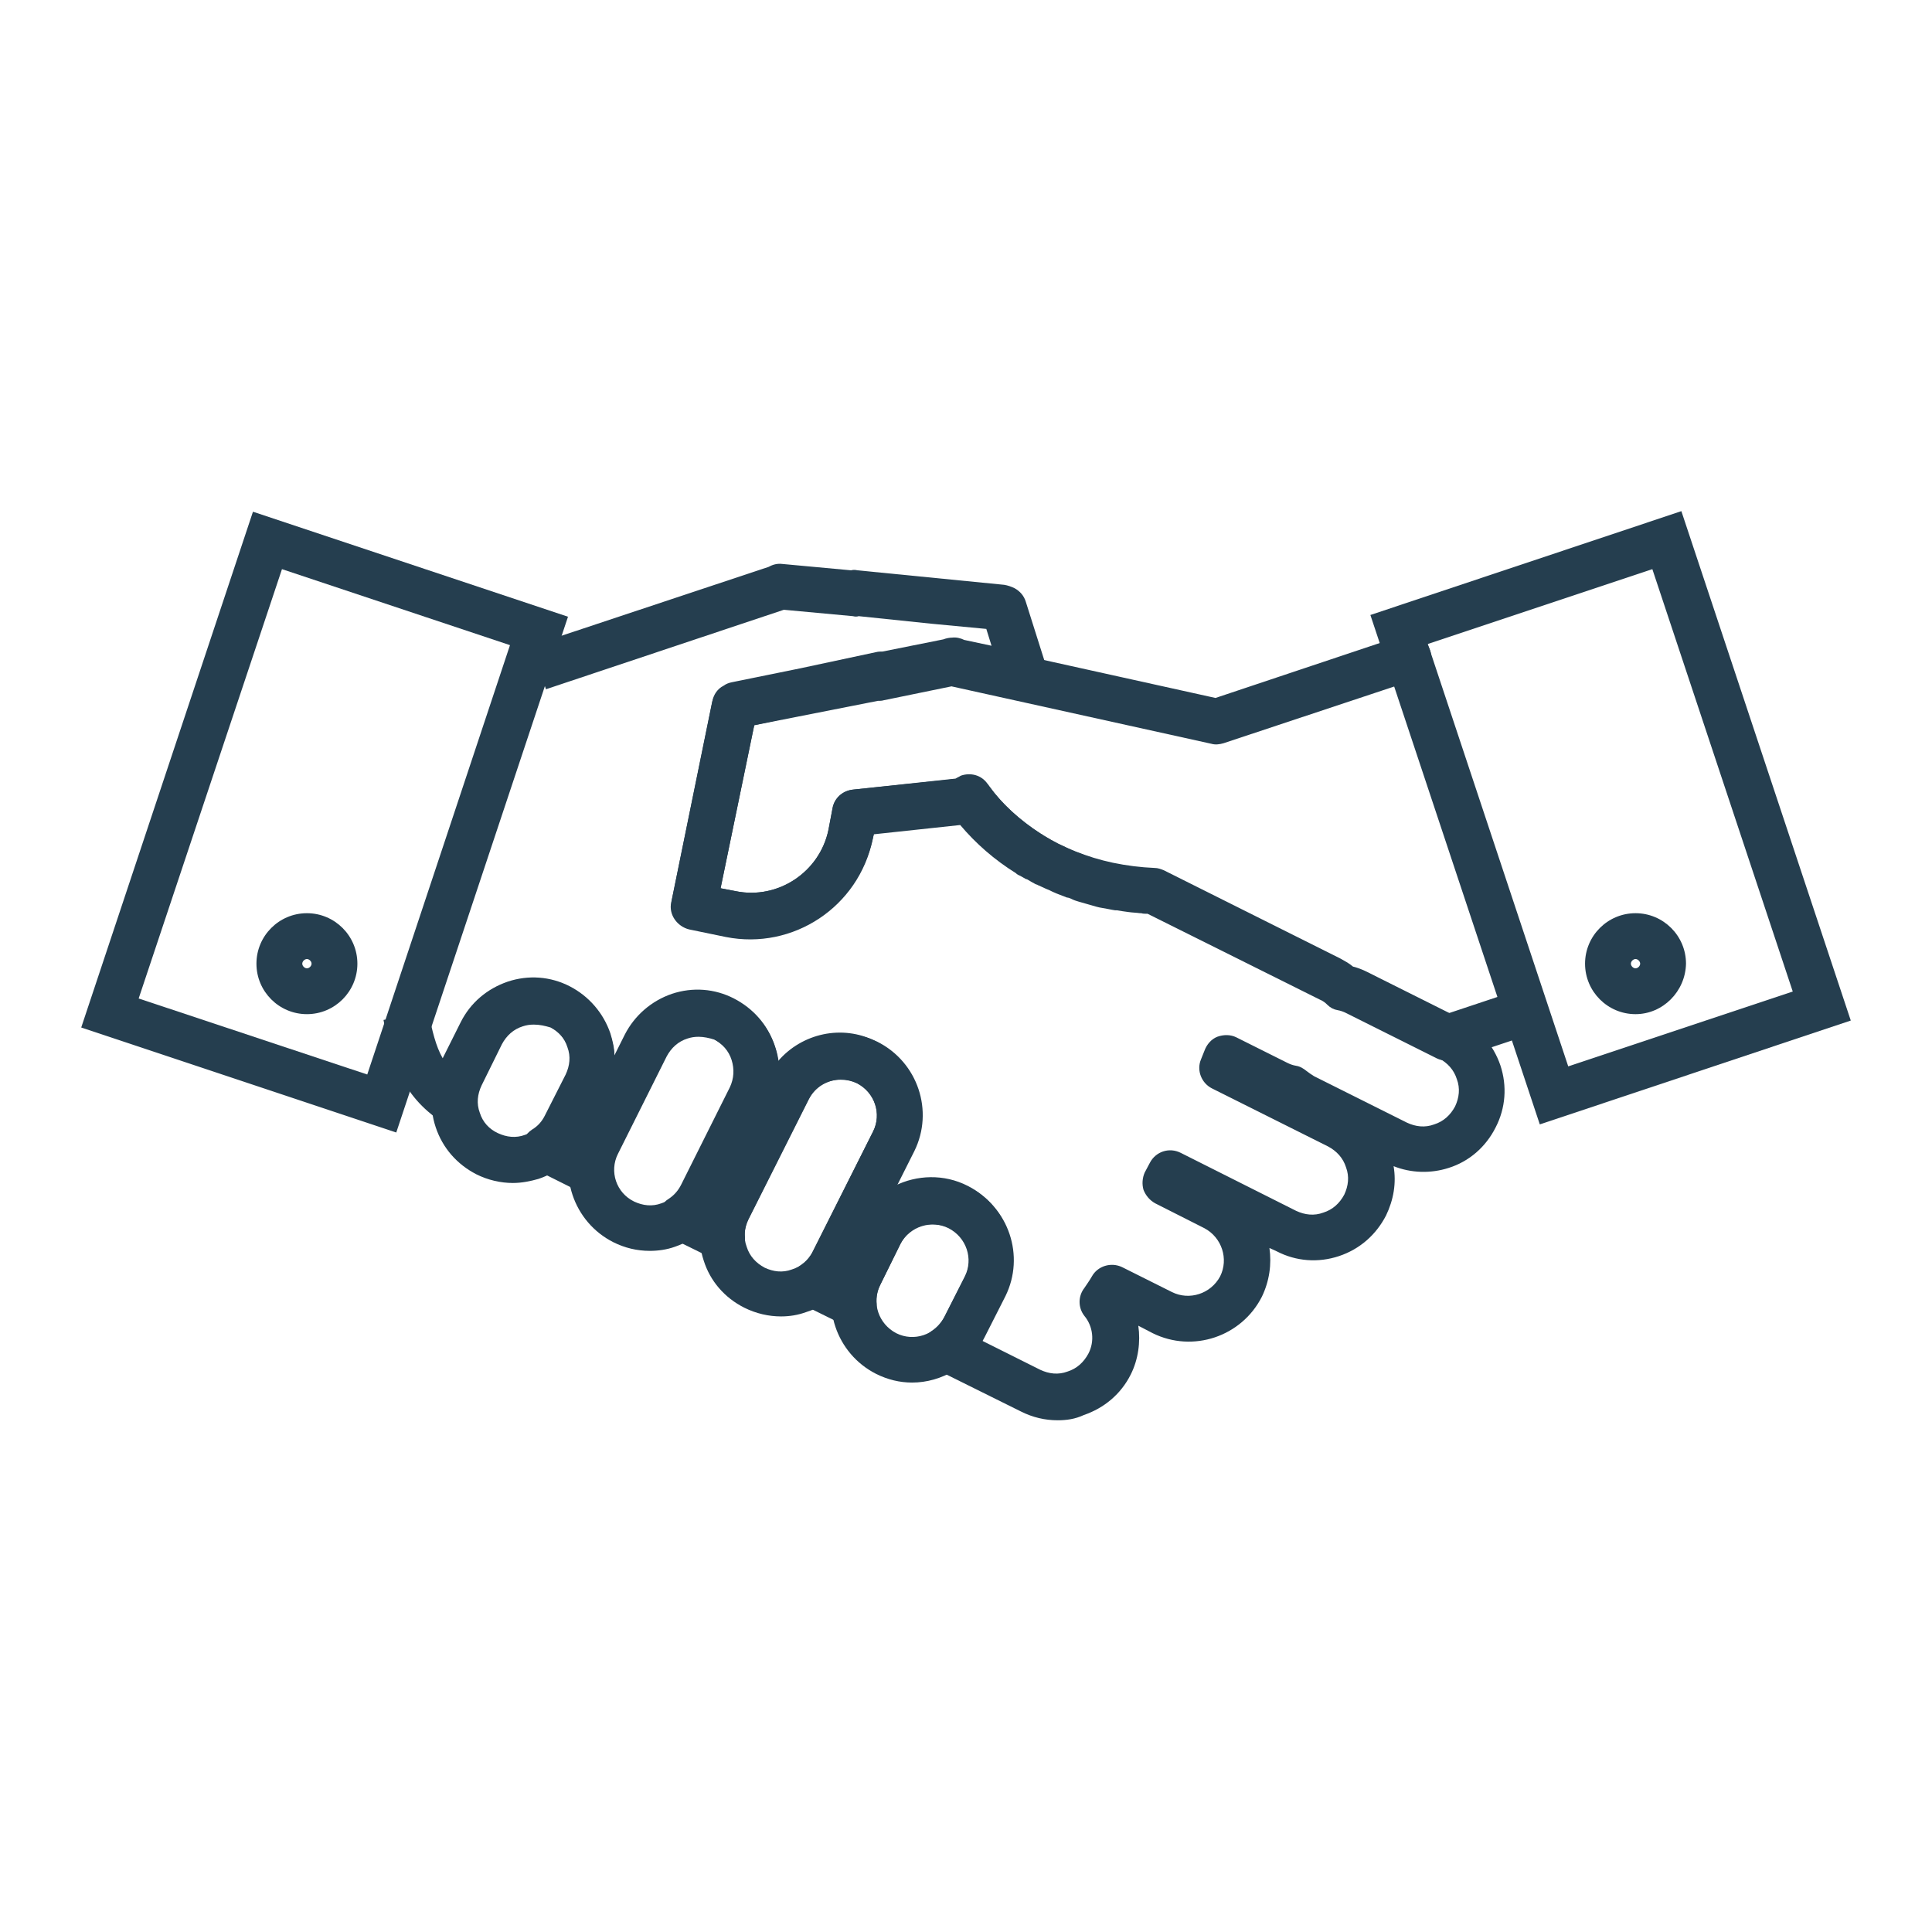 <?xml version="1.0" encoding="UTF-8"?> <!-- Generator: Adobe Illustrator 22.1.0, SVG Export Plug-In . SVG Version: 6.00 Build 0) --> <svg xmlns="http://www.w3.org/2000/svg" xmlns:xlink="http://www.w3.org/1999/xlink" id="Layer_1" x="0px" y="0px" viewBox="0 0 333 333" style="enable-background:new 0 0 333 333;" xml:space="preserve"> <style type="text/css"> .st0{fill:#253E4F;} </style> <g> <g> <g> <path class="st0" d="M182.3,244.8c-2.2,0-4.3-0.5-6.3-1.5l-13.1-6.5c-0.5-0.2-1-0.3-1.5-0.5c-1.4-0.5-2.4-1.8-2.5-3.2 c-0.2-1.5,0.5-2.9,1.7-3.7c0.9-0.6,1.6-1.4,2.1-2.3l3.6-7.1c1.5-3,0.3-6.7-2.8-8.3c-3-1.5-6.7-0.3-8.3,2.7l-3.5,7.1 c-0.5,1-0.7,2.1-0.6,3.2c0.1,1.4-0.6,2.8-1.7,3.5c-1.2,0.8-2.7,0.9-3.9,0.2l-7.1-3.5c-1.3-0.6-2.1-1.9-2.2-3.3 c-0.1-1.4,0.6-2.7,1.8-3.5c0.9-0.6,1.7-1.4,2.1-2.4l10.4-20.7c1.5-3,0.3-6.7-2.8-8.3c-3-1.5-6.7-0.3-8.3,2.7l-10.4,20.7 c-0.5,1-0.7,2-0.6,3.1c0.1,1.4-0.6,2.8-1.7,3.5c-1.2,0.8-2.7,0.9-3.9,0.2l-7.1-3.5c-1.3-0.6-2.1-1.9-2.2-3.3 c-0.1-1.4,0.6-2.8,1.8-3.5c0.9-0.6,1.6-1.4,2.1-2.4l8.4-16.8c0.7-1.5,0.8-3.1,0.3-4.7c-0.5-1.6-1.6-2.8-3.1-3.6 c-1.5-0.7-3.1-0.9-4.7-0.3c-1.6,0.5-2.8,1.6-3.6,3.1l-8.4,16.8c-0.5,1-0.7,2-0.6,3.1c0.1,1.4-0.6,2.8-1.7,3.5 c-1.2,0.8-2.7,0.9-3.9,0.2l-8-4c-1.3-0.6-2.1-1.9-2.2-3.3c-0.1-1.4,0.6-2.7,1.8-3.5c1-0.6,1.7-1.4,2.2-2.4l3.6-7.1 c0.7-1.5,0.9-3.1,0.3-4.7c-0.5-1.6-1.6-2.8-3.1-3.6c-1.5-0.7-3.2-0.9-4.7-0.3c-1.6,0.5-2.8,1.6-3.6,3.1l-3.5,7.1 c-0.5,0.9-0.7,2-0.6,3.1c0.1,1.5-0.7,2.9-2,3.6c-1.3,0.7-2.9,0.7-4.1-0.1c-7.1-4.6-8.9-11.2-10.1-17.6l7.7-1.5 c0.7,3.4,1.3,6,2.5,8.1l3.1-6.2c1.7-3.4,4.6-5.8,8.1-7c3.6-1.2,7.4-0.9,10.7,0.8c3.3,1.7,5.8,4.6,7,8.1c0.4,1.3,0.7,2.6,0.7,3.8 l1.8-3.6c1.7-3.3,4.6-5.8,8.1-7c3.6-1.2,7.4-0.9,10.7,0.8c3.3,1.7,5.8,4.5,7,8.1c0.3,0.9,0.5,1.8,0.6,2.7 c4.1-4.8,11.1-6.4,16.9-3.4c6.9,3.5,9.7,11.9,6.3,18.8l-3.1,6.1c3.8-1.9,8.5-2.1,12.6,0c6.9,3.5,9.7,11.9,6.3,18.8l-3.6,7.1 c-0.1,0.2-0.2,0.5-0.4,0.7l10.2,5.1c1.5,0.7,3.1,0.9,4.7,0.3c1.6-0.5,2.8-1.6,3.6-3.1c1.1-2.1,0.8-4.7-0.7-6.5 c-1.1-1.4-1.1-3.4,0-4.8c0.4-0.6,0.9-1.3,1.3-2c1-1.8,3.3-2.5,5.2-1.6l8.6,4.3c3,1.5,6.7,0.3,8.3-2.7c1.5-3,0.3-6.7-2.7-8.3 l-8.5-4.3c-0.9-0.5-1.6-1.3-2-2.3c-0.3-1-0.2-2.1,0.2-3l0.9-1.7c1-1.9,3.3-2.7,5.3-1.7l19.9,10c1.5,0.7,3.1,0.9,4.7,0.3 c1.6-0.5,2.8-1.6,3.6-3.1c0.7-1.5,0.9-3.1,0.3-4.7c-0.5-1.6-1.6-2.8-3.1-3.6l-20-10c-1.8-0.9-2.7-3.1-1.9-5 c0.2-0.5,0.4-1,0.6-1.5c0.4-1.1,1.2-2,2.2-2.4c1.1-0.4,2.3-0.4,3.3,0.1l8.8,4.4c0.4,0.2,0.9,0.4,1.5,0.5c0.7,0.1,1.3,0.5,1.8,0.9 c0.4,0.3,0.8,0.6,1.3,0.9l16,8c1.5,0.7,3.1,0.9,4.7,0.3c1.6-0.5,2.8-1.6,3.6-3.1c0.7-1.5,0.9-3.1,0.3-4.7 c-0.5-1.6-1.6-2.8-3.1-3.6l-16-8c-0.4-0.2-0.9-0.4-1.5-0.5c-0.6-0.1-1.2-0.4-1.7-0.9c-0.4-0.4-0.8-0.7-1.3-0.9l-29.7-14.8 c-2.6-0.1-5.2-0.5-7.7-1.1c-9.9-2.2-18.6-7.4-24.5-14.4l-14.9,1.6l-0.2,0.9c-2.4,11.6-13.7,19.1-25.3,16.8l-6.3-1.3 c-2.1-0.5-3.6-2.6-3.1-4.7l7-34.3c0.2-1.1,0.9-2.1,1.9-2.6c0.4-0.3,0.9-0.5,1.4-0.6l11.8-2.4l13.1-2.8c0.4-0.1,0.7-0.1,1.1-0.1 l10.5-2.1c0.5-0.2,1.1-0.3,1.5-0.3c0.7-0.1,1.5,0.1,2.1,0.4l4.7,1l-0.9-2.9l-9.5-0.9l-12.5-1.3c-0.3,0.1-0.6,0.1-1,0l-11.9-1.1 l-41,13.7l-2.5-7.5l40.9-13.6c0.7-0.4,1.5-0.6,2.3-0.5l11.9,1.1c0.3-0.1,0.7-0.1,1.1,0l25.3,2.5c0.6,0.1,1.2,0.3,1.8,0.6 c0.9,0.5,1.6,1.3,1.9,2.3l3.7,11.7c0.4,1.3,0.1,2.8-0.8,3.8c-0.9,1-2.4,1.5-3.7,1.2l-11.7-2.6l-11.7,2.4c-0.3,0.1-0.7,0.1-1,0.1 L130,125l-5.8,28.1l2.6,0.5c7.3,1.5,14.5-3.3,16-10.6l0.7-3.7c0.3-1.7,1.7-3,3.5-3.2l18.3-1.9c1.1-0.5,2.3-0.6,3.5-0.1l0.2,0.1 c0.6,0.3,1.1,0.7,1.5,1.3c4.7,6.5,12.4,11.3,21.3,13.2c2.4,0.5,4.8,0.8,7.2,0.9c0.6,0,1.1,0.2,1.6,0.4l30.4,15.2 c0.7,0.4,1.5,0.8,2.2,1.4c0.8,0.2,1.6,0.5,2.4,0.9l16,8c3.3,1.7,5.8,4.6,7,8.1c1.2,3.6,0.9,7.4-0.8,10.7c-1.7,3.4-4.6,5.9-8.1,7 c-3.1,1-6.5,0.9-9.5-0.3c0.5,2.9,0,5.8-1.3,8.5c-1.7,3.3-4.5,5.8-8.1,7c-3.6,1.2-7.4,0.9-10.7-0.8l-1.3-0.6 c0.4,2.8,0,5.7-1.3,8.4c-3.5,6.9-11.9,9.7-18.8,6.3l-2.5-1.3c0.4,2.8,0,5.8-1.3,8.4c-1.7,3.4-4.6,5.8-8.1,7 C185.3,244.6,183.8,244.8,182.3,244.8z"></path> <g> <path class="st0" d="M157.2,238.3c-2.1,0-4.2-0.5-6.2-1.5c-6.9-3.5-9.7-11.9-6.3-18.8l3.5-7.1c3.5-6.9,11.9-9.7,18.8-6.3l0,0 c0,0,0,0,0,0c6.9,3.5,9.7,11.9,6.3,18.8l-3.6,7.1C167.3,235.4,162.3,238.3,157.2,238.3z M160.7,211c-2.3,0-4.4,1.2-5.5,3.4 l-3.5,7.1c-1.5,3-0.3,6.7,2.8,8.3c3,1.5,6.7,0.3,8.3-2.8l3.6-7.1c1.5-3,0.3-6.7-2.8-8.3v0C162.6,211.2,161.7,211,160.7,211z"></path> <path class="st0" d="M88.4,203.9c-2.1,0-4.3-0.5-6.3-1.5c-3.3-1.7-5.8-4.5-7-8.1c-1.2-3.6-0.9-7.4,0.8-10.7l3.5-7.1 c1.7-3.4,4.6-5.8,8.1-7c3.6-1.2,7.4-0.9,10.7,0.8l0,0c3.3,1.7,5.8,4.6,7,8.1c1.2,3.6,0.9,7.4-0.8,10.7l-3.5,7.1 c-1.7,3.3-4.5,5.8-8.1,7C91.4,203.6,89.9,203.9,88.4,203.9z M92,176.6c-0.7,0-1.3,0.1-1.9,0.3c-1.6,0.5-2.8,1.6-3.6,3.1 l-3.5,7.1c-0.7,1.5-0.9,3.1-0.3,4.7c0.5,1.6,1.6,2.8,3.1,3.5c1.5,0.7,3.1,0.9,4.7,0.3c1.6-0.5,2.8-1.6,3.6-3.1l3.6-7.1 c0.7-1.5,0.9-3.1,0.3-4.7c-0.5-1.6-1.6-2.8-3.1-3.6c0,0,0,0,0,0C93.9,176.8,93,176.6,92,176.6z"></path> <path class="st0" d="M134.6,226.9c-2.1,0-4.3-0.5-6.3-1.5c-3.4-1.7-5.9-4.6-7-8.1c-1.2-3.6-0.9-7.3,0.8-10.7l10.4-20.7 c3.5-6.9,11.9-9.7,18.8-6.3c0,0,0,0,0,0c6.9,3.5,9.7,11.9,6.3,18.8l-10.4,20.7c-1.7,3.4-4.6,5.9-8.1,7 C137.5,226.7,136,226.9,134.6,226.9z M144.9,186.1c-2.3,0-4.4,1.2-5.5,3.4l-10.4,20.7c-0.7,1.5-0.9,3.1-0.3,4.7 c0.5,1.6,1.6,2.8,3.1,3.6c1.5,0.7,3.1,0.9,4.7,0.3c1.6-0.5,2.8-1.6,3.6-3.1l10.4-20.7c1.5-3,0.3-6.7-2.8-8.3 C146.8,186.3,145.9,186.1,144.9,186.1z"></path> <path class="st0" d="M112,215.6c-2.2,0-4.3-0.5-6.3-1.5c-6.9-3.5-9.7-11.9-6.3-18.8l8.4-16.8c1.7-3.3,4.6-5.8,8.1-7 c3.6-1.2,7.4-0.9,10.7,0.8c3.3,1.7,5.8,4.5,7,8.1c1.2,3.5,0.9,7.3-0.8,10.7l-8.4,16.8c-1.7,3.4-4.6,5.8-8.1,7 C114.9,215.4,113.4,215.6,112,215.6z M120.4,178.7c-0.7,0-1.3,0.1-1.9,0.3c-1.6,0.5-2.8,1.6-3.6,3.1l-8.4,16.8 c-1.5,3-0.3,6.7,2.8,8.2c1.5,0.7,3.1,0.9,4.7,0.3c1.6-0.5,2.8-1.6,3.6-3.1l8.4-16.8c0.7-1.5,0.8-3.1,0.3-4.7 c-0.5-1.6-1.6-2.8-3.1-3.6c0,0,0,0,0,0C122.2,178.9,121.3,178.7,120.4,178.7z"></path> <path class="st0" d="M249.4,182.8c-0.6,0-1.2-0.1-1.8-0.4l-15.6-7.8c-0.4-0.2-0.9-0.4-1.5-0.5c-0.6-0.1-1.2-0.4-1.7-0.9 c-0.4-0.4-0.8-0.7-1.3-0.9l-29.7-14.8c-0.4,0-0.8,0-1.1-0.1c-0.1,0-0.1,0-0.2,0c-0.7-0.1-1.3-0.1-2-0.2c-0.8-0.1-1.4-0.2-2-0.3 c0,0-0.3,0-0.3,0c-0.7-0.1-1.5-0.3-2.2-0.4c-0.7-0.1-1.3-0.3-2-0.5l-2.1-0.6c-0.3-0.1-0.7-0.2-1.1-0.4l-0.2-0.1 c-0.2-0.1-0.5-0.2-0.7-0.2l-1.8-0.7c-0.5-0.2-0.9-0.4-1.3-0.6c0,0-0.5-0.2-0.5-0.2l-1.3-0.6c-0.1,0-0.2-0.1-0.2-0.1l-0.3-0.1 c-0.4-0.2-0.9-0.5-1.4-0.8c0,0-0.2-0.1-0.3-0.1c-0.4-0.2-0.8-0.5-1.3-0.7c-0.2-0.1-0.3-0.2-0.4-0.3c-3.7-2.3-6.9-5.1-9.6-8.3 l-14.9,1.6l-0.2,0.9c-2.4,11.6-13.7,19.1-25.3,16.8l-6.3-1.3c-2.1-0.5-3.6-2.6-3.1-4.7l7-34.3c0.2-1.1,0.9-2.1,1.9-2.6 c0.4-0.3,0.9-0.5,1.4-0.6l11.8-2.4l13.1-2.8c0.4-0.1,0.7-0.1,1.1-0.1l10.5-2.1c0.5-0.2,1.1-0.3,1.5-0.3c0.7-0.1,1.5,0.1,2.1,0.4 l43.4,9.6l32-10.7c2.1-0.7,4.3,0.4,5,2.5c0.7,2.1-0.4,4.3-2.5,5l-33.1,11c-0.7,0.2-1.4,0.3-2.1,0.1l-44.8-9.9l-11.7,2.4 c-0.3,0.1-0.7,0.1-1,0.1L130,125l-5.8,28.1l2.6,0.5c7.3,1.5,14.5-3.3,16-10.6l0.7-3.7c0.3-1.7,1.7-3,3.5-3.2l17.7-1.9 c0.3-0.2,0.6-0.3,0.9-0.5c1.7-0.6,3.6-0.1,4.6,1.4c2.3,3.3,5.5,6.2,9.2,8.6c0.1,0,0.1,0.1,0.2,0.1c0.1,0,0.1,0.1,0.1,0.1 c0.3,0.2,0.7,0.4,1,0.6c0,0,0.3,0.1,0.3,0.2c0.4,0.2,0.7,0.4,1.1,0.6c0.2,0.1,0.3,0.2,0.4,0.2l1.1,0.5c0.2,0.1,0.4,0.2,0.6,0.3 c0.2,0.1,0.6,0.3,0.9,0.4l2.4,0.9c0.3,0.1,0.5,0.2,0.8,0.3l1.6,0.5c0.7,0.2,1.3,0.3,1.9,0.5c0.6,0.1,1.2,0.2,1.7,0.3 c0.8,0.1,1.3,0.2,1.8,0.3c0.1,0,0.3,0,0.3,0c0.3,0,0.9,0.1,1.4,0.1c0,0,0,0,0,0c0.6,0,1.2,0.1,1.8,0.1c0.6,0,1.1,0.2,1.6,0.4 l30.4,15.2c0.7,0.4,1.5,0.8,2.2,1.4c0.8,0.2,1.6,0.5,2.4,0.9l14.1,7.1l11.7-3.9c2.1-0.7,4.3,0.4,5,2.5c0.7,2.1-0.4,4.3-2.5,5 l-13.2,4.4C250.2,182.8,249.8,182.8,249.4,182.8z"></path> </g> </g> </g> <g> <path class="st0" d="M265.4,193.8L236.2,106l53.6-17.9l29.2,87.8L265.4,193.8z M246.1,111l24.2,72.8l38.7-12.9l-24.2-72.8 L246.1,111z"></path> </g> <g> <path class="st0" d="M68.3,195.2L14,177.1l29.6-88.9l54.3,18.1L68.3,195.2z M23.9,172.1l39.4,13.1l24.6-74L48.6,98.1L23.9,172.1z"></path> </g> <path class="st0" d="M281.9,174.8c-4.8,0-8.7-3.9-8.7-8.7c0-4.8,3.9-8.7,8.7-8.7c4.8,0,8.7,3.9,8.7,8.7 C290.5,170.9,286.6,174.8,281.9,174.8z M281.9,165.3c-0.4,0-0.8,0.4-0.8,0.8c0,0.4,0.4,0.8,0.8,0.8c0.4,0,0.8-0.4,0.8-0.8 C282.7,165.7,282.3,165.3,281.9,165.3z"></path> <path class="st0" d="M52.9,174.8c-4.8,0-8.7-3.9-8.7-8.7c0-4.8,3.9-8.7,8.7-8.7c4.8,0,8.7,3.9,8.7,8.7 C61.6,170.9,57.7,174.8,52.9,174.8z M52.9,165.3c-0.4,0-0.8,0.4-0.8,0.8c0,0.4,0.4,0.8,0.8,0.8c0.4,0,0.8-0.4,0.8-0.8 C53.7,165.7,53.3,165.3,52.9,165.3z"></path> </g> </svg> 